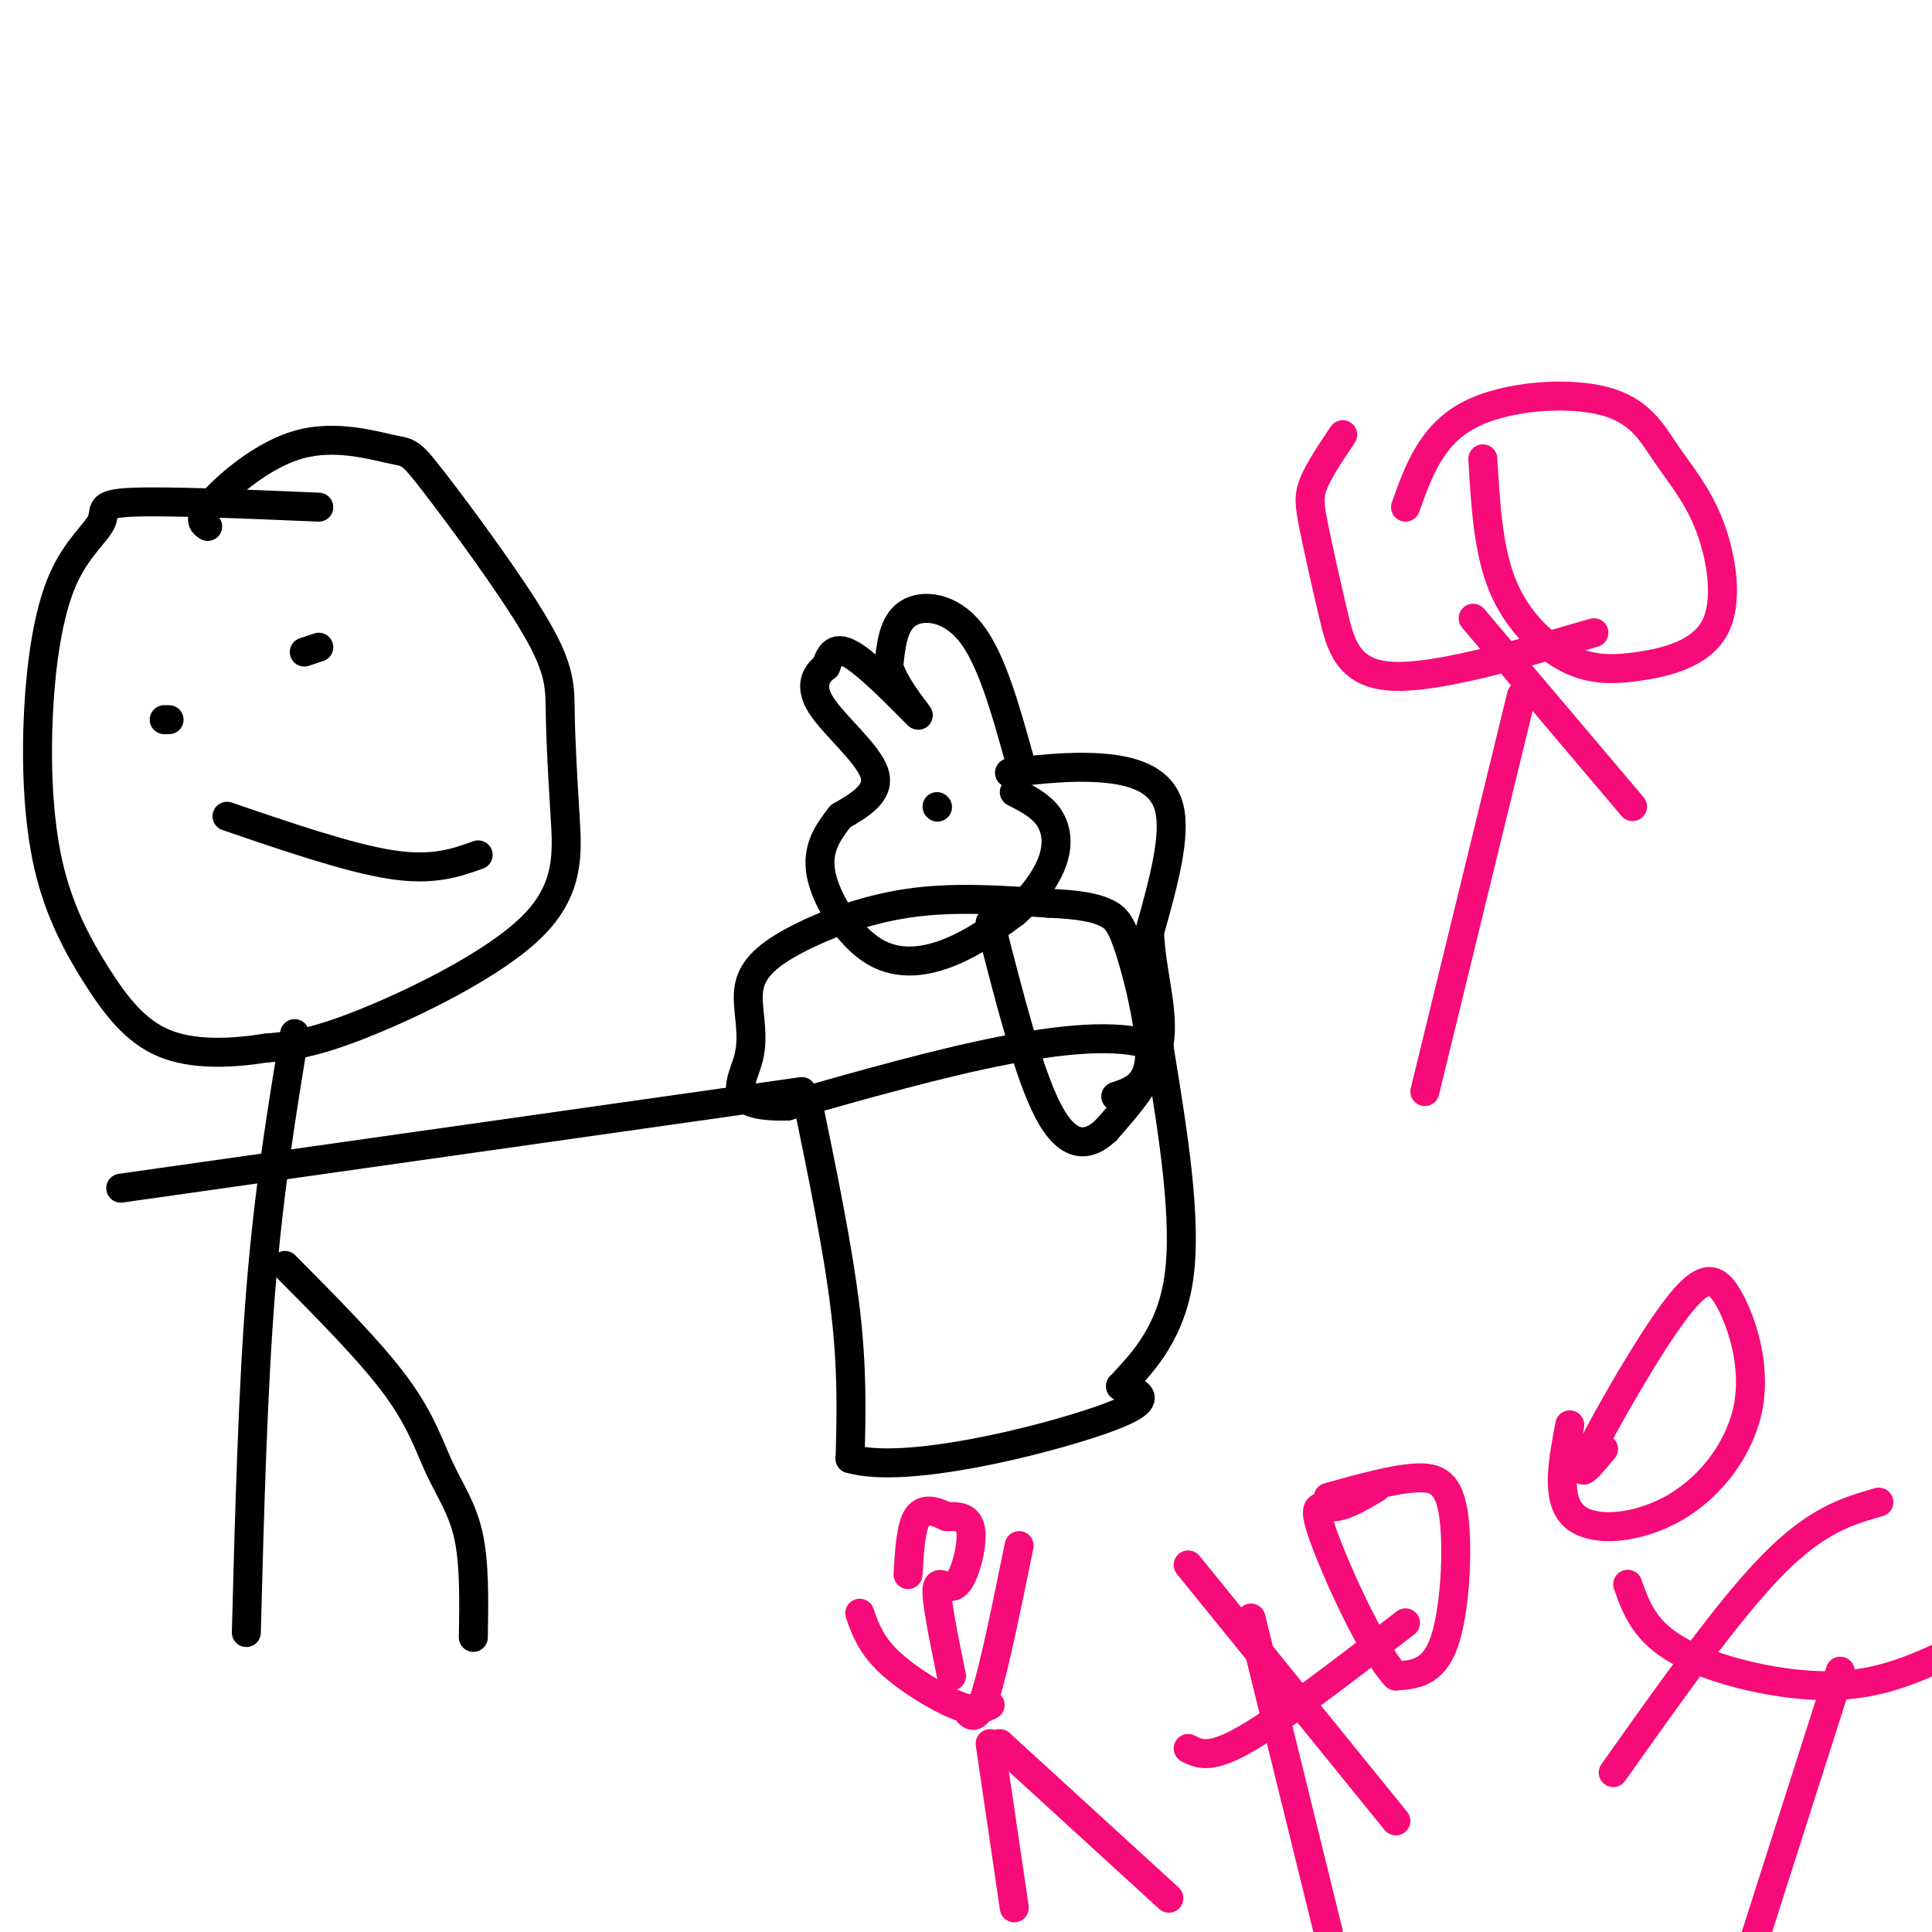<svg viewBox='0 0 400 400' version='1.1' xmlns='http://www.w3.org/2000/svg' xmlns:xlink='http://www.w3.org/1999/xlink'><g fill='none' stroke='#000000' stroke-width='6' stroke-linecap='round' stroke-linejoin='round'><path d='M43,109c-1.070,-0.723 -2.139,-1.447 1,-5c3.139,-3.553 10.487,-9.936 18,-12c7.513,-2.064 15.193,0.190 19,1c3.807,0.810 3.742,0.175 9,7c5.258,6.825 15.837,21.110 21,30c5.163,8.890 4.908,12.385 5,18c0.092,5.615 0.530,13.350 1,21c0.470,7.650 0.973,15.213 -7,23c-7.973,7.787 -24.421,15.796 -35,20c-10.579,4.204 -15.290,4.602 -20,5'/><path d='M55,217c-7.152,1.134 -15.030,1.469 -21,-1c-5.970,-2.469 -10.030,-7.741 -14,-14c-3.970,-6.259 -7.848,-13.503 -10,-23c-2.152,-9.497 -2.577,-21.246 -2,-32c0.577,-10.754 2.155,-20.511 5,-27c2.845,-6.489 6.958,-9.709 8,-12c1.042,-2.291 -0.988,-3.655 6,-4c6.988,-0.345 22.994,0.327 39,1'/><path d='M34,149c0.000,0.000 1.000,0.000 1,0'/><path d='M63,135c0.000,0.000 3.000,-1.000 3,-1'/><path d='M47,169c12.667,4.333 25.333,8.667 34,10c8.667,1.333 13.333,-0.333 18,-2'/><path d='M61,214c-2.667,16.167 -5.333,32.333 -7,53c-1.667,20.667 -2.333,45.833 -3,71'/><path d='M59,262c8.875,8.935 17.750,17.869 23,25c5.250,7.131 6.875,12.458 9,17c2.125,4.542 4.750,8.298 6,14c1.250,5.702 1.125,13.351 1,21'/><path d='M25,246c0.000,0.000 141.000,-20.000 141,-20'/><path d='M167,227c3.250,15.750 6.500,31.500 8,44c1.500,12.500 1.250,21.750 1,31'/><path d='M176,302c11.533,3.356 39.867,-3.756 52,-8c12.133,-4.244 8.067,-5.622 4,-7'/><path d='M232,287c3.467,-3.844 10.133,-9.956 12,-22c1.867,-12.044 -1.067,-30.022 -4,-48'/><path d='M240,217c-13.500,-6.000 -45.250,3.000 -77,12'/><path d='M163,229c-13.656,0.313 -9.294,-4.905 -8,-10c1.294,-5.095 -0.478,-10.067 0,-14c0.478,-3.933 3.206,-6.828 9,-10c5.794,-3.172 14.656,-6.621 24,-8c9.344,-1.379 19.172,-0.690 29,0'/><path d='M217,187c6.987,0.293 9.955,1.027 12,2c2.045,0.973 3.166,2.185 5,8c1.834,5.815 4.381,16.233 4,22c-0.381,5.767 -3.691,6.884 -7,8'/><path d='M211,157c-2.867,-10.289 -5.733,-20.578 -10,-26c-4.267,-5.422 -9.933,-5.978 -13,-4c-3.067,1.978 -3.533,6.489 -4,11'/><path d='M184,138c1.440,4.702 7.042,10.958 6,10c-1.042,-0.958 -8.726,-9.131 -13,-12c-4.274,-2.869 -5.137,-0.435 -6,2'/><path d='M171,138c-1.893,1.393 -3.625,3.875 -1,8c2.625,4.125 9.607,9.893 11,14c1.393,4.107 -2.804,6.554 -7,9'/><path d='M174,169c-2.442,3.166 -5.046,6.581 -4,12c1.046,5.419 5.743,12.844 11,16c5.257,3.156 11.073,2.045 16,0c4.927,-2.045 8.963,-5.022 13,-8'/><path d='M210,189c3.798,-3.250 6.792,-7.375 8,-11c1.208,-3.625 0.631,-6.750 -1,-9c-1.631,-2.250 -4.315,-3.625 -7,-5'/><path d='M194,167c0.000,0.000 0.100,0.100 0.1,0.1'/><path d='M209,160c6.378,-0.733 12.756,-1.467 19,-1c6.244,0.467 12.356,2.133 14,8c1.644,5.867 -1.178,15.933 -4,26'/><path d='M238,193c0.311,8.356 3.089,16.244 2,23c-1.089,6.756 -6.044,12.378 -11,18'/><path d='M229,234c-3.844,3.644 -7.956,3.756 -12,-4c-4.044,-7.756 -8.022,-23.378 -12,-39'/></g>
<g fill='none' stroke='#F60B79' stroke-width='6' stroke-linecap='round' stroke-linejoin='round'><path d='M291,105c2.654,-7.438 5.309,-14.875 13,-19c7.691,-4.125 20.419,-4.937 28,-3c7.581,1.937 10.016,6.623 13,11c2.984,4.377 6.517,8.447 9,15c2.483,6.553 3.917,15.590 1,21c-2.917,5.410 -10.184,7.192 -16,8c-5.816,0.808 -10.181,0.641 -15,-2c-4.819,-2.641 -10.091,-7.754 -13,-15c-2.909,-7.246 -3.454,-16.623 -4,-26'/><path d='M330,131c-16.504,4.786 -33.008,9.573 -42,9c-8.992,-0.573 -10.472,-6.504 -12,-13c-1.528,-6.496 -3.104,-13.557 -4,-18c-0.896,-4.443 -1.113,-6.270 0,-9c1.113,-2.730 3.557,-6.365 6,-10'/><path d='M315,144c0.000,0.000 -20.000,82.000 -20,82'/><path d='M305,128c0.000,0.000 33.000,39.000 33,39'/><path d='M332,300c-3.026,3.623 -6.052,7.246 -3,1c3.052,-6.246 12.181,-22.360 18,-30c5.819,-7.640 8.327,-6.804 11,-2c2.673,4.804 5.510,13.576 4,22c-1.510,8.424 -7.368,16.499 -15,21c-7.632,4.501 -17.038,5.429 -21,2c-3.962,-3.429 -2.481,-11.214 -1,-19'/><path d='M337,328c1.756,4.978 3.511,9.956 11,14c7.489,4.044 20.711,7.156 31,7c10.289,-0.156 17.644,-3.578 25,-7'/><path d='M381,346c0.000,0.000 -23.000,72.000 -23,72'/><path d='M389,311c-6.417,1.833 -12.833,3.667 -22,13c-9.167,9.333 -21.083,26.167 -33,43'/><path d='M275,310c6.702,-1.863 13.405,-3.726 18,-4c4.595,-0.274 7.083,1.042 8,8c0.917,6.958 0.262,19.560 -2,26c-2.262,6.440 -6.131,6.720 -10,7'/><path d='M289,347c-4.952,-5.167 -12.333,-21.583 -15,-29c-2.667,-7.417 -0.619,-5.833 2,-6c2.619,-0.167 5.810,-2.083 9,-4'/><path d='M291,336c-12.750,9.833 -25.500,19.667 -33,24c-7.500,4.333 -9.750,3.167 -12,2'/><path d='M259,335c0.000,0.000 16.000,65.000 16,65'/><path d='M246,324c0.000,0.000 43.000,53.000 43,53'/><path d='M200,354c1.083,1.333 2.167,2.667 4,-3c1.833,-5.667 4.417,-18.333 7,-31'/><path d='M205,353c-1.533,0.778 -3.067,1.556 -7,0c-3.933,-1.556 -10.267,-5.444 -14,-9c-3.733,-3.556 -4.867,-6.778 -6,-10'/><path d='M197,347c-1.601,-7.804 -3.202,-15.607 -3,-18c0.202,-2.393 2.208,0.625 4,-1c1.792,-1.625 3.369,-7.893 3,-11c-0.369,-3.107 -2.685,-3.054 -5,-3'/><path d='M196,314c-2.022,-1.000 -4.578,-2.000 -6,0c-1.422,2.000 -1.711,7.000 -2,12'/><path d='M205,361c0.000,0.000 5.000,34.000 5,34'/><path d='M207,361c0.000,0.000 35.000,32.000 35,32'/></g>
</svg>